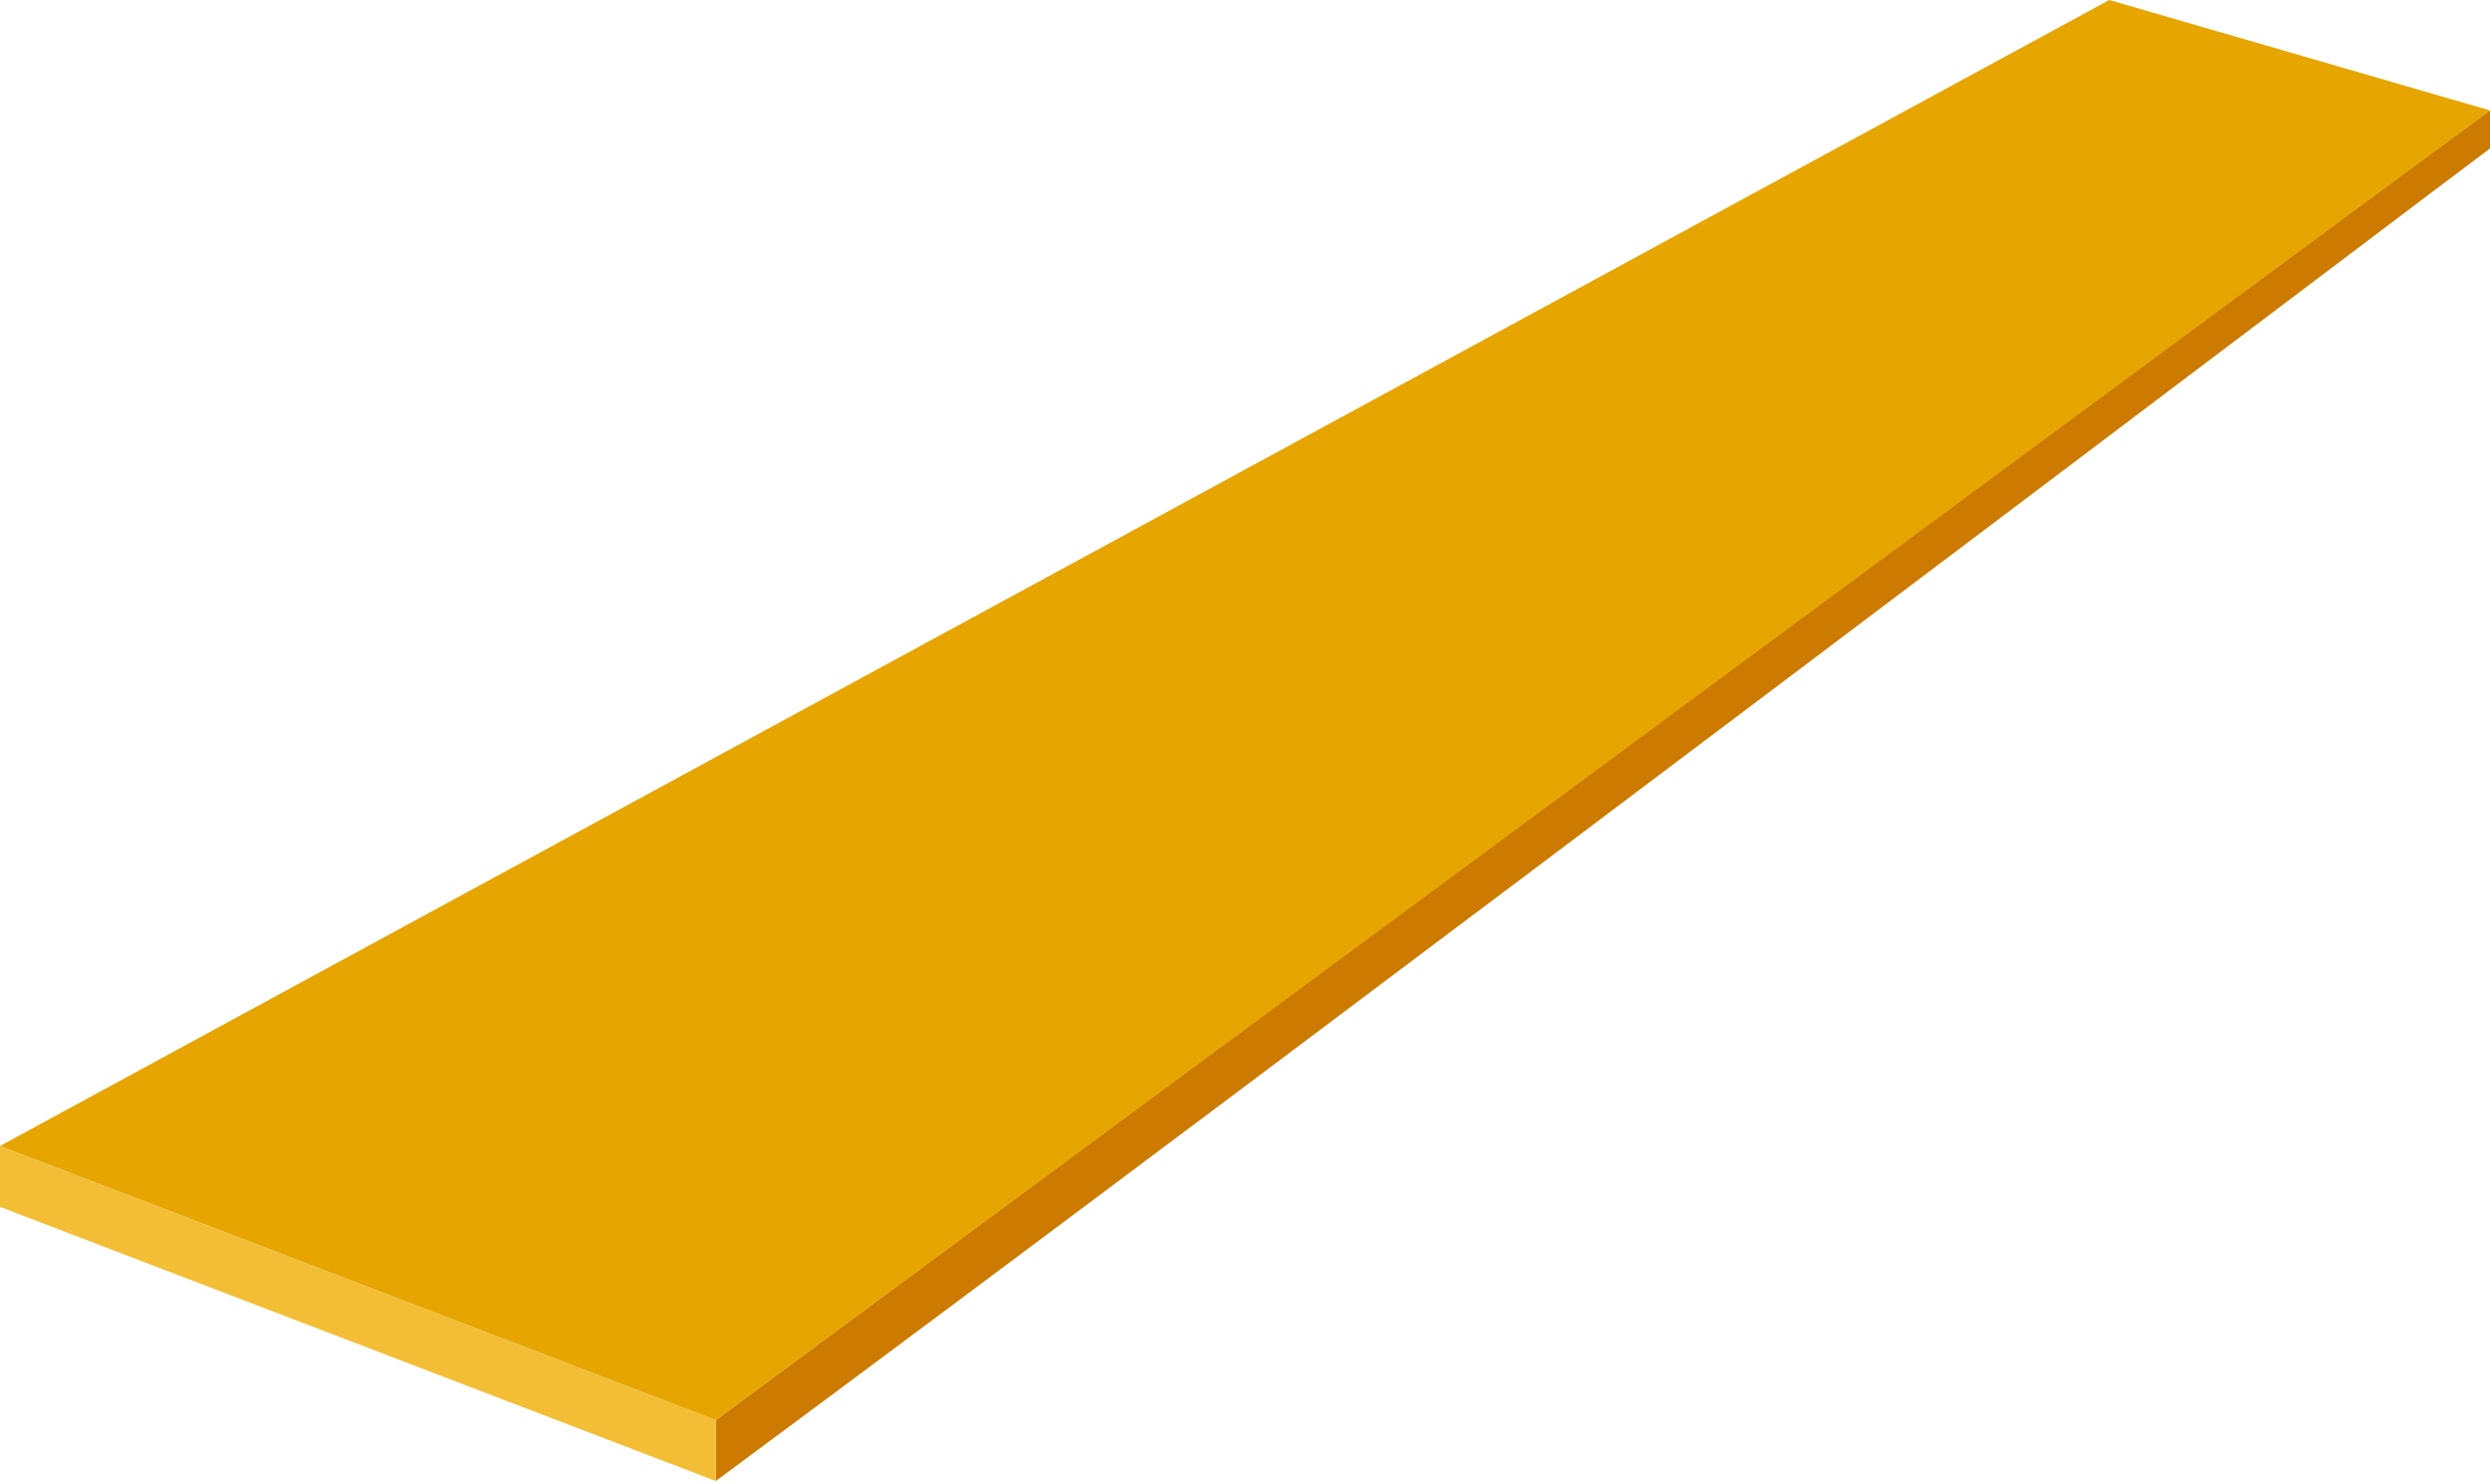 <?xml version="1.0" encoding="UTF-8"?> <svg xmlns="http://www.w3.org/2000/svg" width="250" height="149" viewBox="0 0 250 149" fill="none"> <path d="M71.865 142.584C130.606 99.134 249.082 11.698 250 11.086V14.909C249.082 15.52 130.606 105.25 71.865 148.701V142.584Z" fill="#CC7A00"></path> <path d="M0 115.062L71.865 142.584V148.701L0 121.178V115.062Z" fill="#F3BE36"></path> <path d="M211.774 0L250 11.086L71.865 142.584L0 115.061L211.774 0Z" fill="#E6A500"></path> </svg> 